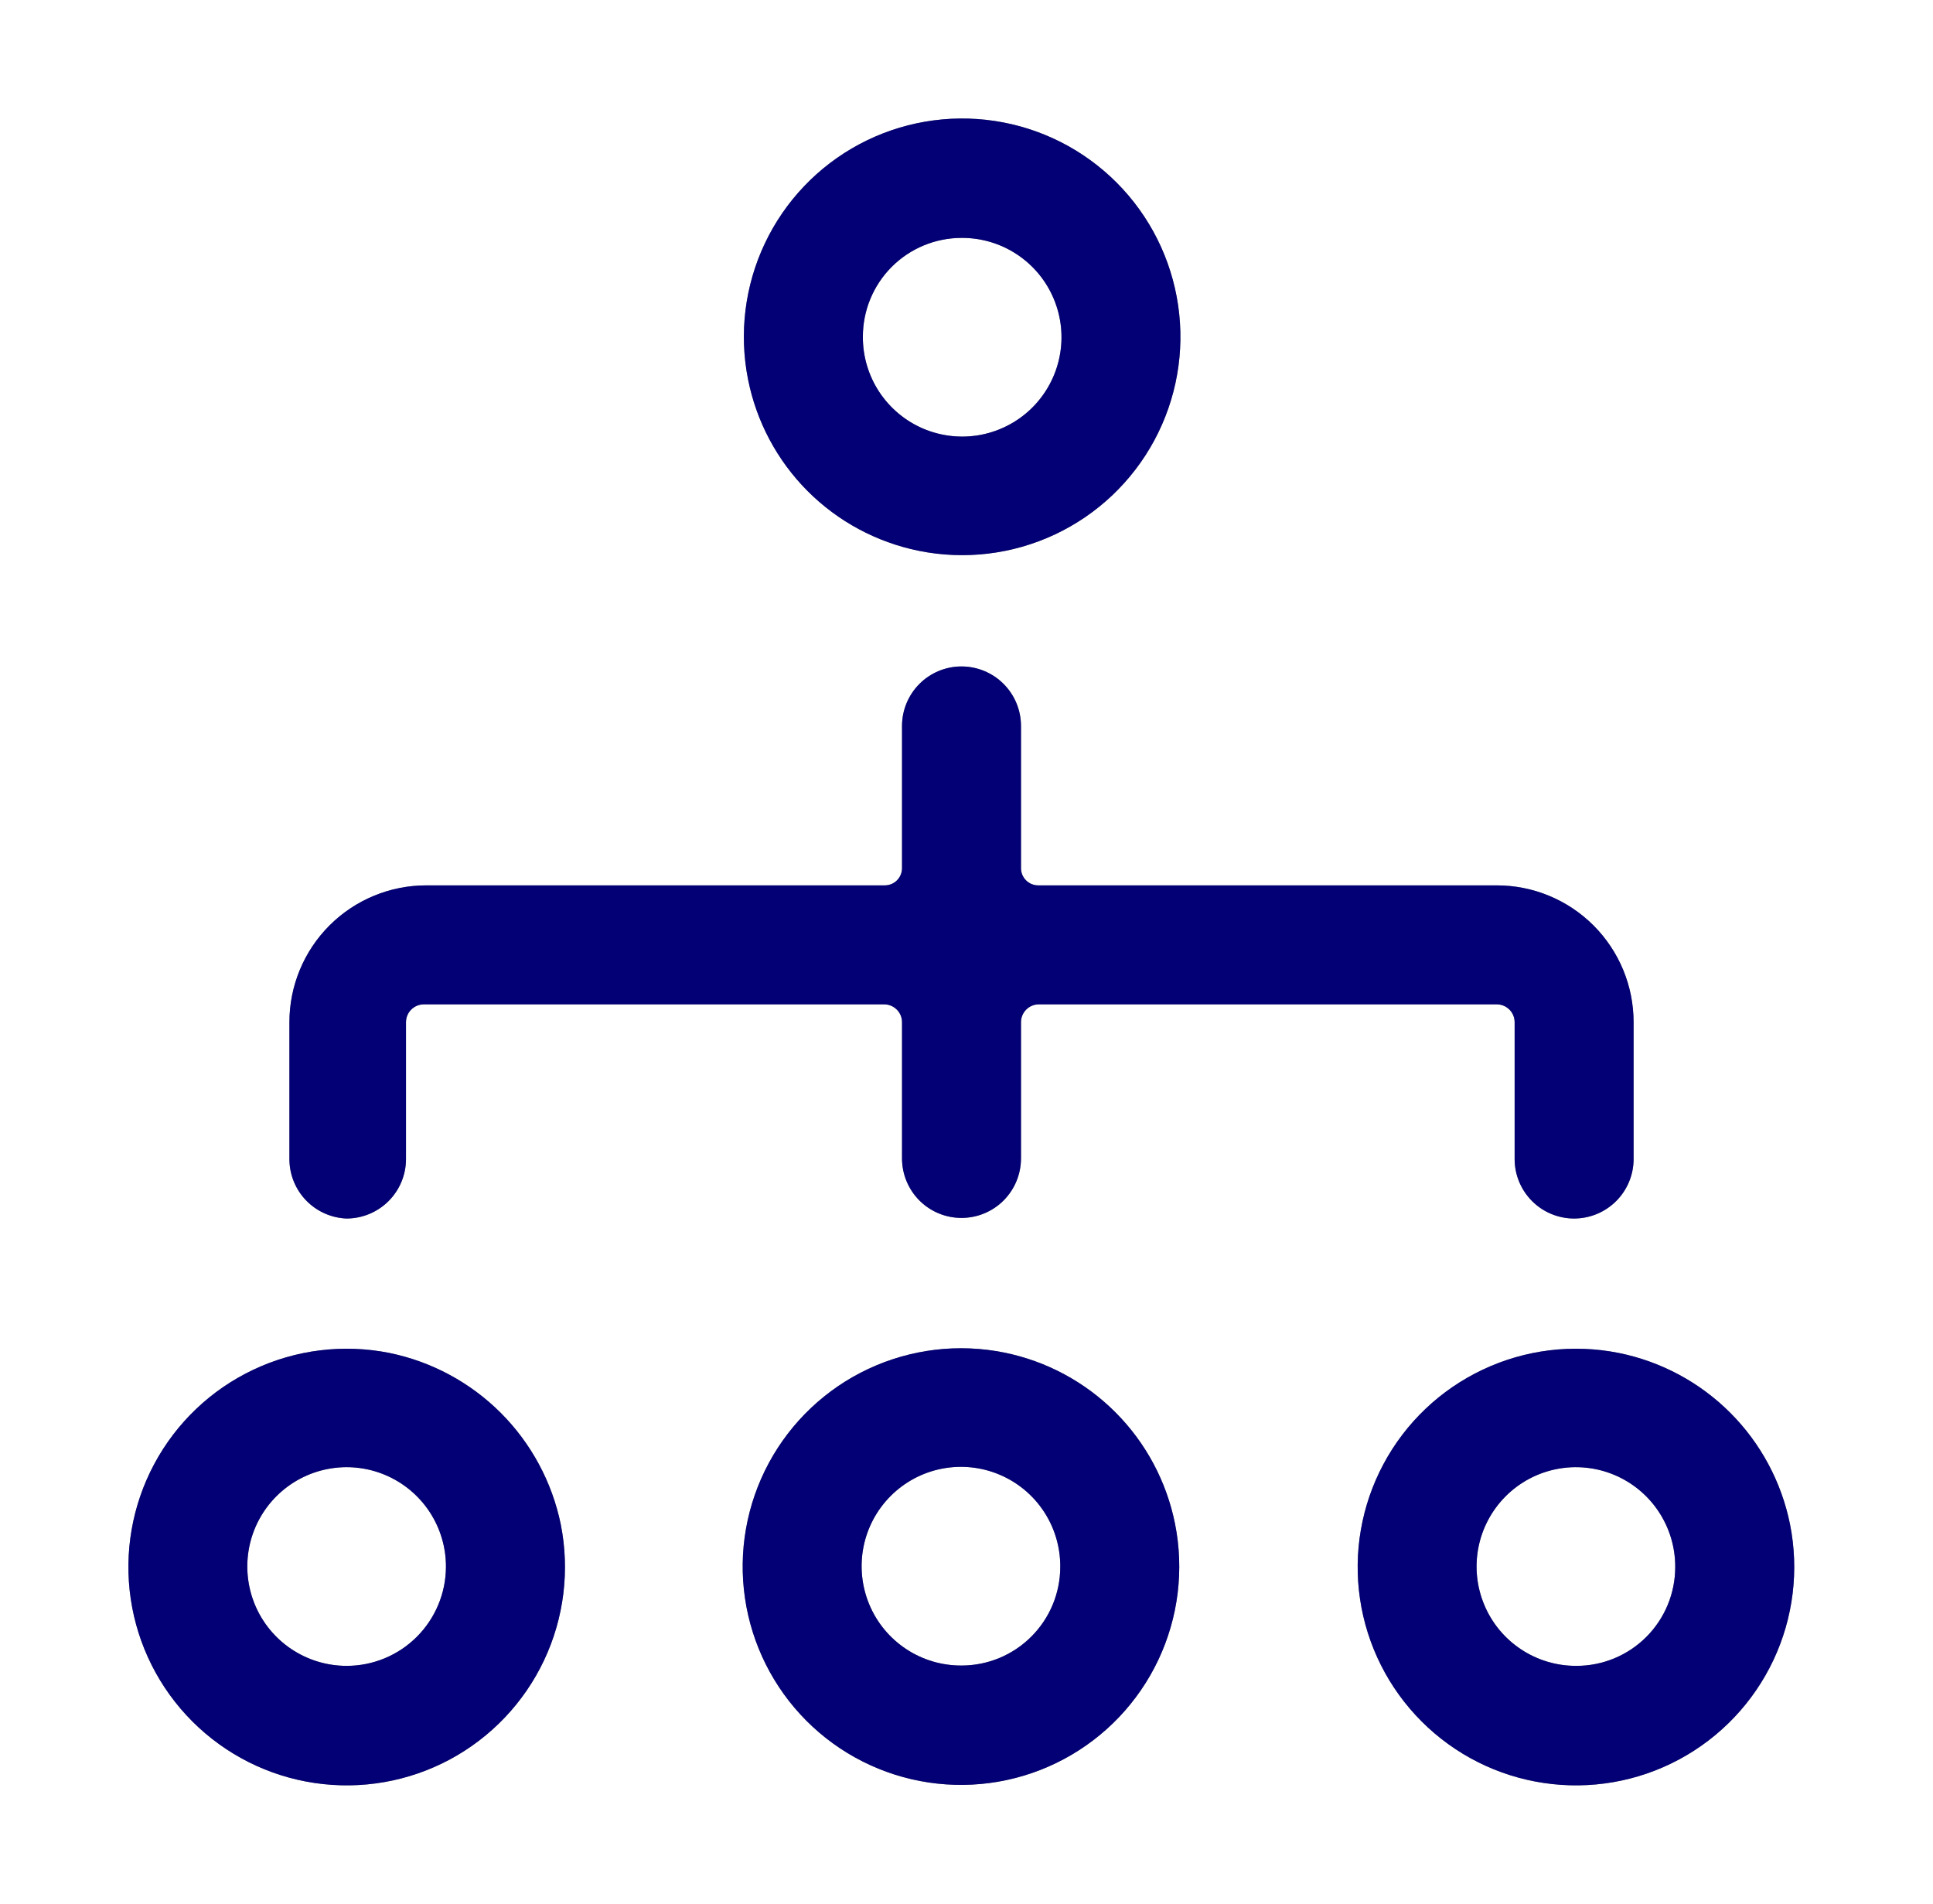 <?xml version="1.0" encoding="UTF-8"?> <svg xmlns="http://www.w3.org/2000/svg" width="65" height="64" viewBox="0 0 65 64" fill="none"><path d="M30.895 18.518C32.439 18.831 34.043 18.639 35.47 17.97C36.897 17.3 38.07 16.19 38.817 14.802C39.564 13.414 39.844 11.823 39.616 10.264C39.388 8.704 38.665 7.26 37.552 6.143C36.44 5.027 34.998 4.298 33.439 4.065C31.881 3.832 30.288 4.107 28.898 4.848C27.508 5.59 26.393 6.76 25.719 8.184C25.045 9.609 24.847 11.212 25.155 12.758C25.437 14.177 26.133 15.481 27.154 16.506C28.175 17.53 29.477 18.23 30.895 18.518ZM32.335 7.998C32.997 7.994 33.645 8.187 34.198 8.553C34.75 8.918 35.181 9.439 35.436 10.051C35.692 10.662 35.76 11.335 35.631 11.985C35.503 12.634 35.184 13.231 34.716 13.7C34.248 14.168 33.651 14.486 33.001 14.615C32.352 14.743 31.678 14.675 31.067 14.42C30.456 14.165 29.935 13.733 29.569 13.181C29.204 12.629 29.011 11.98 29.015 11.318C29.015 10.438 29.364 9.593 29.987 8.97C30.61 8.348 31.454 7.998 32.335 7.998Z" fill="black"></path><path d="M30.895 18.518C32.439 18.831 34.043 18.639 35.47 17.97C36.897 17.3 38.07 16.19 38.817 14.802C39.564 13.414 39.844 11.823 39.616 10.264C39.388 8.704 38.665 7.26 37.552 6.143C36.44 5.027 34.998 4.298 33.439 4.065C31.881 3.832 30.288 4.107 28.898 4.848C27.508 5.59 26.393 6.76 25.719 8.184C25.045 9.609 24.847 11.212 25.155 12.758C25.437 14.177 26.133 15.481 27.154 16.506C28.175 17.53 29.477 18.23 30.895 18.518ZM32.335 7.998C32.997 7.994 33.645 8.187 34.198 8.553C34.75 8.918 35.181 9.439 35.436 10.051C35.692 10.662 35.76 11.335 35.631 11.985C35.503 12.634 35.184 13.231 34.716 13.7C34.248 14.168 33.651 14.486 33.001 14.615C32.352 14.743 31.678 14.675 31.067 14.42C30.456 14.165 29.935 13.733 29.569 13.181C29.204 12.629 29.011 11.98 29.015 11.318C29.015 10.438 29.364 9.593 29.987 8.97C30.61 8.348 31.454 7.998 32.335 7.998Z" fill="#0500E8" fill-opacity="0.5"></path><path d="M33.773 45.474C32.228 45.161 30.624 45.354 29.197 46.023C27.77 46.692 26.597 47.803 25.85 49.191C25.104 50.578 24.823 52.17 25.051 53.729C25.279 55.288 26.003 56.733 27.115 57.849C28.227 58.965 29.669 59.694 31.228 59.927C32.787 60.16 34.379 59.886 35.769 59.144C37.16 58.402 38.274 57.233 38.949 55.808C39.623 54.384 39.821 52.78 39.513 51.234C39.23 49.816 38.535 48.512 37.513 47.487C36.492 46.462 35.191 45.762 33.773 45.474ZM32.333 55.995C31.671 55.998 31.022 55.806 30.47 55.44C29.917 55.075 29.486 54.553 29.231 53.942C28.976 53.331 28.908 52.658 29.036 52.008C29.164 51.358 29.483 50.761 29.951 50.293C30.419 49.825 31.016 49.506 31.666 49.378C32.316 49.25 32.989 49.317 33.6 49.573C34.211 49.828 34.733 50.259 35.098 50.811C35.464 51.364 35.657 52.012 35.653 52.675C35.653 53.555 35.303 54.4 34.68 55.022C34.058 55.645 33.213 55.995 32.333 55.995Z" fill="black"></path><path d="M33.773 45.474C32.228 45.161 30.624 45.354 29.197 46.023C27.77 46.692 26.597 47.803 25.85 49.191C25.104 50.578 24.823 52.17 25.051 53.729C25.279 55.288 26.003 56.733 27.115 57.849C28.227 58.965 29.669 59.694 31.228 59.927C32.787 60.16 34.379 59.886 35.769 59.144C37.16 58.402 38.274 57.233 38.949 55.808C39.623 54.384 39.821 52.78 39.513 51.234C39.23 49.816 38.535 48.512 37.513 47.487C36.492 46.462 35.191 45.762 33.773 45.474ZM32.333 55.995C31.671 55.998 31.022 55.806 30.47 55.44C29.917 55.075 29.486 54.553 29.231 53.942C28.976 53.331 28.908 52.658 29.036 52.008C29.164 51.358 29.483 50.761 29.951 50.293C30.419 49.825 31.016 49.506 31.666 49.378C32.316 49.25 32.989 49.317 33.6 49.573C34.211 49.828 34.733 50.259 35.098 50.811C35.464 51.364 35.657 52.012 35.653 52.675C35.653 53.555 35.303 54.4 34.68 55.022C34.058 55.645 33.213 55.995 32.333 55.995Z" fill="#0500E8" fill-opacity="0.5"></path><path d="M13.096 45.486C11.551 45.177 9.948 45.374 8.524 46.047C7.099 46.719 5.929 47.832 5.186 49.221C4.443 50.61 4.166 52.201 4.397 53.759C4.628 55.318 5.354 56.76 6.468 57.874C7.582 58.988 9.024 59.714 10.582 59.944C12.14 60.175 13.732 59.899 15.121 59.156C16.509 58.413 17.622 57.242 18.295 55.818C18.968 54.394 19.164 52.791 18.856 51.246C18.564 49.828 17.863 48.526 16.84 47.502C15.816 46.478 14.514 45.777 13.096 45.486ZM11.656 56.006C10.994 56.006 10.348 55.809 9.798 55.442C9.248 55.074 8.82 54.551 8.568 53.94C8.316 53.328 8.251 52.655 8.381 52.007C8.512 51.358 8.832 50.763 9.301 50.297C9.77 49.831 10.367 49.514 11.016 49.388C11.666 49.261 12.338 49.33 12.948 49.586C13.558 49.842 14.078 50.273 14.443 50.825C14.807 51.377 15 52.025 14.996 52.686C14.99 53.568 14.636 54.413 14.01 55.035C13.385 55.657 12.538 56.006 11.656 56.006Z" fill="black"></path><path d="M13.096 45.486C11.551 45.177 9.948 45.374 8.524 46.047C7.099 46.719 5.929 47.832 5.186 49.221C4.443 50.61 4.166 52.201 4.397 53.759C4.628 55.318 5.354 56.76 6.468 57.874C7.582 58.988 9.024 59.714 10.582 59.944C12.14 60.175 13.732 59.899 15.121 59.156C16.509 58.413 17.622 57.242 18.295 55.818C18.968 54.394 19.164 52.791 18.856 51.246C18.564 49.828 17.863 48.526 16.84 47.502C15.816 46.478 14.514 45.777 13.096 45.486ZM11.656 56.006C10.994 56.006 10.348 55.809 9.798 55.442C9.248 55.074 8.82 54.551 8.568 53.94C8.316 53.328 8.251 52.655 8.381 52.007C8.512 51.358 8.832 50.763 9.301 50.297C9.77 49.831 10.367 49.514 11.016 49.388C11.666 49.261 12.338 49.33 12.948 49.586C13.558 49.842 14.078 50.273 14.443 50.825C14.807 51.377 15 52.025 14.996 52.686C14.99 53.568 14.636 54.413 14.01 55.035C13.385 55.657 12.538 56.006 11.656 56.006Z" fill="#0500E8" fill-opacity="0.5"></path><path d="M54.432 45.486C52.887 45.177 51.284 45.374 49.86 46.047C48.435 46.719 47.265 47.832 46.522 49.221C45.779 50.61 45.502 52.201 45.733 53.759C45.964 55.318 46.69 56.76 47.804 57.874C48.917 58.988 50.36 59.714 51.918 59.944C53.477 60.175 55.068 59.899 56.456 59.156C57.845 58.413 58.958 57.242 59.631 55.818C60.304 54.394 60.5 52.791 60.192 51.246C59.905 49.825 59.206 48.521 58.181 47.496C57.157 46.472 55.852 45.772 54.432 45.486ZM53.012 56.006C52.349 56.01 51.701 55.817 51.148 55.451C50.596 55.086 50.165 54.565 49.91 53.953C49.654 53.342 49.587 52.669 49.715 52.019C49.843 51.37 50.162 50.773 50.63 50.304C51.098 49.836 51.695 49.517 52.345 49.389C52.995 49.261 53.668 49.329 54.279 49.584C54.89 49.839 55.412 50.271 55.777 50.823C56.142 51.375 56.336 52.024 56.332 52.686C56.332 53.566 55.982 54.411 55.359 55.034C54.737 55.656 53.892 56.006 53.012 56.006Z" fill="black"></path><path d="M54.432 45.486C52.887 45.177 51.284 45.374 49.86 46.047C48.435 46.719 47.265 47.832 46.522 49.221C45.779 50.61 45.502 52.201 45.733 53.759C45.964 55.318 46.69 56.76 47.804 57.874C48.917 58.988 50.36 59.714 51.918 59.944C53.477 60.175 55.068 59.899 56.456 59.156C57.845 58.413 58.958 57.242 59.631 55.818C60.304 54.394 60.5 52.791 60.192 51.246C59.905 49.825 59.206 48.521 58.181 47.496C57.157 46.472 55.852 45.772 54.432 45.486ZM53.012 56.006C52.349 56.01 51.701 55.817 51.148 55.451C50.596 55.086 50.165 54.565 49.91 53.953C49.654 53.342 49.587 52.669 49.715 52.019C49.843 51.37 50.162 50.773 50.63 50.304C51.098 49.836 51.695 49.517 52.345 49.389C52.995 49.261 53.668 49.329 54.279 49.584C54.89 49.839 55.412 50.271 55.777 50.823C56.142 51.375 56.336 52.024 56.332 52.686C56.332 53.566 55.982 54.411 55.359 55.034C54.737 55.656 53.892 56.006 53.012 56.006Z" fill="#0500E8" fill-opacity="0.5"></path><path d="M11.652 40.966C12.182 40.966 12.691 40.755 13.066 40.38C13.441 40.005 13.652 39.497 13.652 38.966V34.366C13.652 34.207 13.715 34.054 13.828 33.942C13.94 33.83 14.093 33.766 14.252 33.766H29.732C29.891 33.766 30.044 33.83 30.156 33.942C30.269 34.054 30.332 34.207 30.332 34.366V38.946C30.332 39.477 30.543 39.985 30.918 40.361C31.293 40.736 31.802 40.946 32.332 40.946C32.862 40.946 33.371 40.736 33.746 40.361C34.121 39.985 34.332 39.477 34.332 38.946V34.366C34.332 34.288 34.347 34.209 34.378 34.137C34.408 34.064 34.452 33.998 34.508 33.942C34.563 33.886 34.63 33.842 34.702 33.812C34.775 33.782 34.853 33.766 34.932 33.766H50.332C50.491 33.766 50.644 33.83 50.756 33.942C50.869 34.054 50.932 34.207 50.932 34.366V38.966C50.932 39.497 51.143 40.005 51.518 40.38C51.893 40.755 52.401 40.966 52.932 40.966C53.462 40.966 53.971 40.755 54.346 40.38C54.721 40.005 54.932 39.497 54.932 38.966V34.366C54.932 33.146 54.447 31.976 53.585 31.114C52.722 30.251 51.552 29.766 50.332 29.766H34.932C34.852 29.769 34.773 29.755 34.699 29.726C34.625 29.697 34.558 29.653 34.502 29.597C34.445 29.54 34.401 29.473 34.372 29.399C34.343 29.325 34.329 29.246 34.332 29.166V24.406C34.332 23.876 34.121 23.367 33.746 22.992C33.371 22.617 32.862 22.406 32.332 22.406C31.802 22.406 31.293 22.617 30.918 22.992C30.543 23.367 30.332 23.876 30.332 24.406V29.166C30.335 29.246 30.321 29.325 30.292 29.399C30.263 29.473 30.219 29.54 30.162 29.597C30.106 29.653 30.039 29.697 29.965 29.726C29.891 29.755 29.811 29.769 29.732 29.766H14.332C13.112 29.766 11.942 30.251 11.079 31.114C10.217 31.976 9.732 33.146 9.732 34.366V38.966C9.732 39.483 9.931 39.98 10.289 40.353C10.647 40.726 11.136 40.946 11.652 40.966Z" fill="black"></path><path d="M11.652 40.966C12.182 40.966 12.691 40.755 13.066 40.38C13.441 40.005 13.652 39.497 13.652 38.966V34.366C13.652 34.207 13.715 34.054 13.828 33.942C13.94 33.83 14.093 33.766 14.252 33.766H29.732C29.891 33.766 30.044 33.83 30.156 33.942C30.269 34.054 30.332 34.207 30.332 34.366V38.946C30.332 39.477 30.543 39.985 30.918 40.361C31.293 40.736 31.802 40.946 32.332 40.946C32.862 40.946 33.371 40.736 33.746 40.361C34.121 39.985 34.332 39.477 34.332 38.946V34.366C34.332 34.288 34.347 34.209 34.378 34.137C34.408 34.064 34.452 33.998 34.508 33.942C34.563 33.886 34.63 33.842 34.702 33.812C34.775 33.782 34.853 33.766 34.932 33.766H50.332C50.491 33.766 50.644 33.83 50.756 33.942C50.869 34.054 50.932 34.207 50.932 34.366V38.966C50.932 39.497 51.143 40.005 51.518 40.38C51.893 40.755 52.401 40.966 52.932 40.966C53.462 40.966 53.971 40.755 54.346 40.38C54.721 40.005 54.932 39.497 54.932 38.966V34.366C54.932 33.146 54.447 31.976 53.585 31.114C52.722 30.251 51.552 29.766 50.332 29.766H34.932C34.852 29.769 34.773 29.755 34.699 29.726C34.625 29.697 34.558 29.653 34.502 29.597C34.445 29.54 34.401 29.473 34.372 29.399C34.343 29.325 34.329 29.246 34.332 29.166V24.406C34.332 23.876 34.121 23.367 33.746 22.992C33.371 22.617 32.862 22.406 32.332 22.406C31.802 22.406 31.293 22.617 30.918 22.992C30.543 23.367 30.332 23.876 30.332 24.406V29.166C30.335 29.246 30.321 29.325 30.292 29.399C30.263 29.473 30.219 29.54 30.162 29.597C30.106 29.653 30.039 29.697 29.965 29.726C29.891 29.755 29.811 29.769 29.732 29.766H14.332C13.112 29.766 11.942 30.251 11.079 31.114C10.217 31.976 9.732 33.146 9.732 34.366V38.966C9.732 39.483 9.931 39.98 10.289 40.353C10.647 40.726 11.136 40.946 11.652 40.966Z" fill="#0500E8" fill-opacity="0.5"></path></svg> 